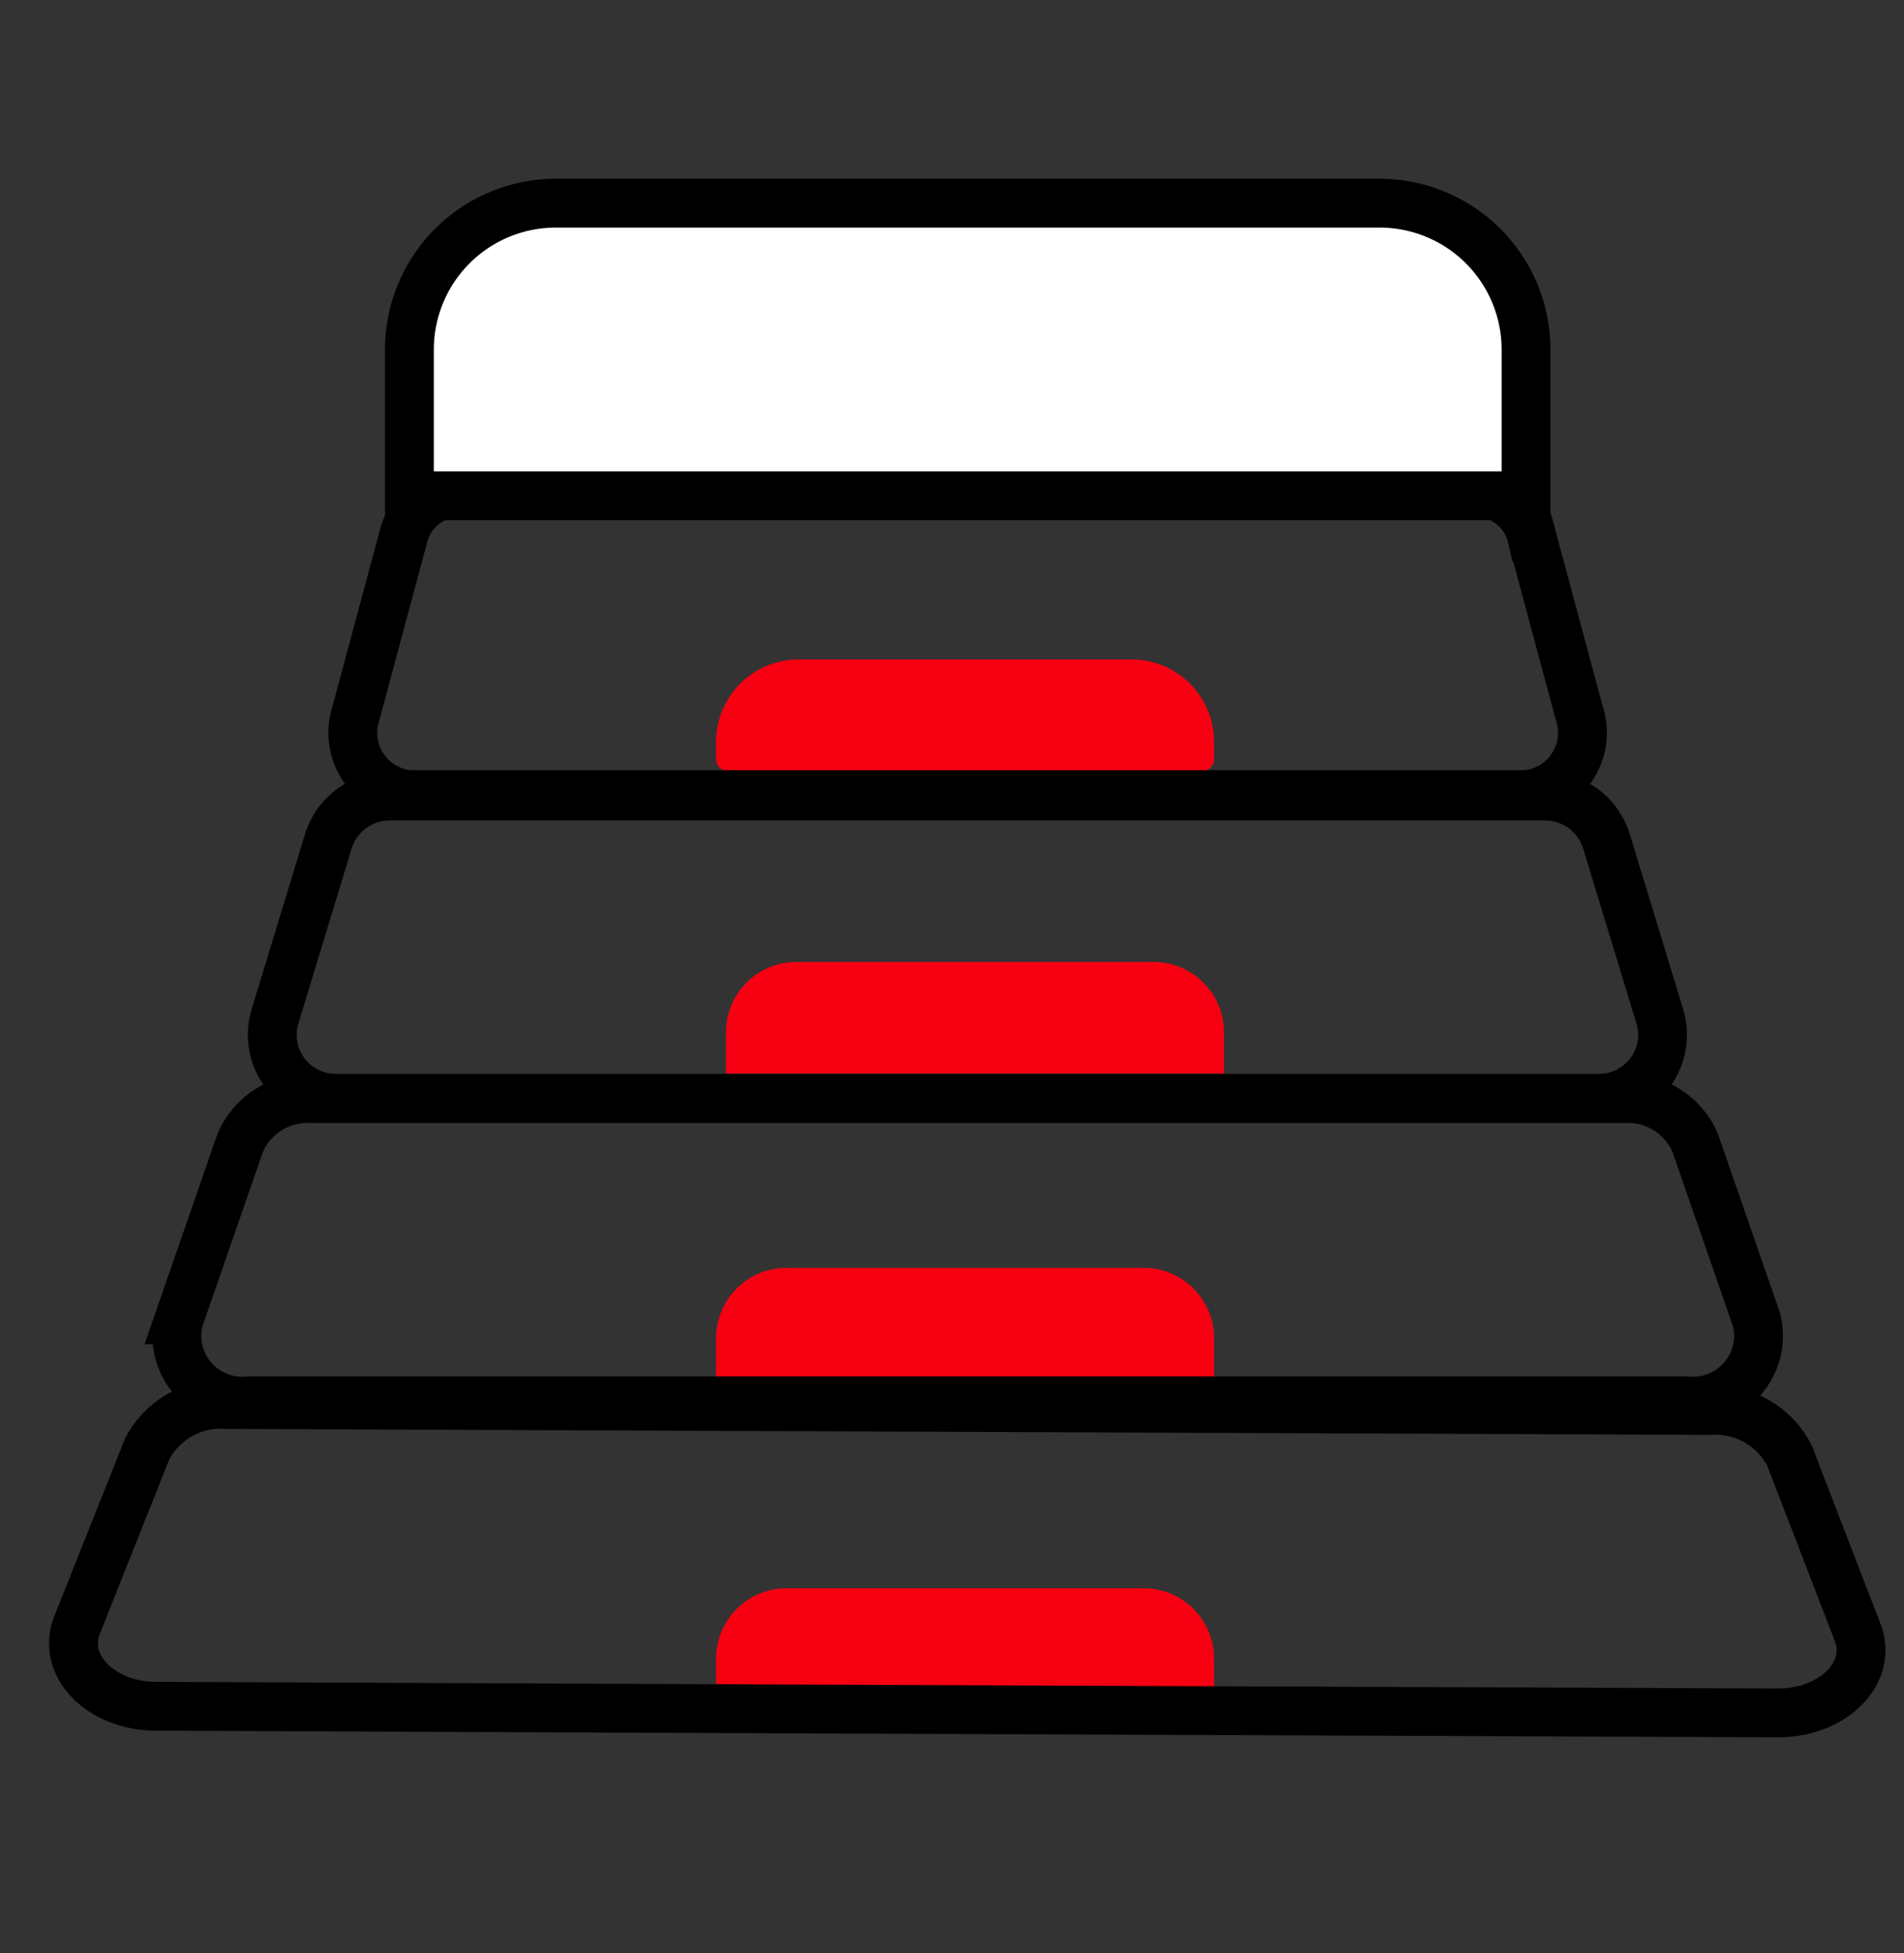 <svg xmlns="http://www.w3.org/2000/svg" width="39" height="40" viewBox="0 0 39 40"><rect x="0" y="0" width="39" height="40" fill="#333333" stroke="none"/><g transform="translate(-1119.861 -2593.633)"><rect width="39" height="40" transform="translate(1119.861 2593.633)" fill="none"/><path d="M1.689,0H8.514A1.689,1.689,0,0,1,10.2,1.689v.349a.248.248,0,0,1-.248.248H.248A.248.248,0,0,1,0,2.038V1.689A1.689,1.689,0,0,1,1.689,0Z" transform="translate(1134.529 2607.139)" fill="#f70012"/><path d="M1.441,0H8.762A1.441,1.441,0,0,1,10.2,1.441v.845a0,0,0,0,1,0,0H0a0,0,0,0,1,0,0V1.441A1.441,1.441,0,0,1,1.441,0Z" transform="translate(1134.732 2613.335)" fill="#f70012"/><path d="M1.441,0H8.762A1.441,1.441,0,0,1,10.2,1.441v.845a0,0,0,0,1,0,0H0a0,0,0,0,1,0,0V1.441A1.441,1.441,0,0,1,1.441,0Z" transform="translate(1134.529 2619.6)" fill="#f70012"/><path d="M1.441,0H8.762A1.441,1.441,0,0,1,10.2,1.441v.845a0,0,0,0,1,0,0H0a0,0,0,0,1,0,0V1.441A1.441,1.441,0,0,1,1.441,0Z" transform="translate(1134.529 2626.162)" fill="#f70012"/><path d="M1146.677,2683.506H1161.4a1.339,1.339,0,0,0,1.437-1.658l-1.252-3.61a1.49,1.49,0,0,0-1.437-.92h-26.939a1.49,1.49,0,0,0-1.437.92l-1.252,3.61a1.339,1.339,0,0,0,1.437,1.658Z" transform="translate(-6.996 -61.184)" fill="none" stroke="#000" stroke-linecap="round" stroke-miterlimit="10" stroke-width="1"/><path d="M1153.278,2656.638H1166.2a1.3,1.3,0,0,0,1.262-1.658l-1.1-3.61a1.314,1.314,0,0,0-1.262-.921h-23.653a1.314,1.314,0,0,0-1.262.921l-1.1,3.61a1.3,1.3,0,0,0,1.262,1.658Z" transform="translate(-13.597 -40.512)" fill="none" stroke="#000" stroke-linecap="round" stroke-miterlimit="10" stroke-width="1"/><path d="M1158.824,2629.675h11.418a1.271,1.271,0,0,0,1.115-1.658l-.971-3.61a1.186,1.186,0,0,0-1.115-.921h-20.892a1.186,1.186,0,0,0-1.115.921l-.971,3.61a1.271,1.271,0,0,0,1.114,1.658Z" transform="translate(-19.144 -19.767)" fill="none" stroke="#000" stroke-linecap="round" stroke-miterlimit="10" stroke-width="1"/><path d="M1139.664,2710.736l16.616.066c1.133,0,1.951-.823,1.631-1.651l-1.394-3.616a1.7,1.7,0,0,0-1.617-.927l-15.2-.061-15.2-.061a1.7,1.7,0,0,0-1.627.915l-1.433,3.6c-.328.826.48,1.66,1.613,1.665Z" transform="translate(0 -82.088)" fill="none" stroke="#000" stroke-linecap="round" stroke-miterlimit="10" stroke-width="1"/><path d="M3,0H19.872a3,3,0,0,1,3,3V5.992a0,0,0,0,1,0,0H0a0,0,0,0,1,0,0V3A3,3,0,0,1,3,0Z" transform="translate(1128.247 2597.794)" fill="#fff" stroke="#000" stroke-linecap="round" stroke-miterlimit="10" stroke-width="1"/></g></svg>